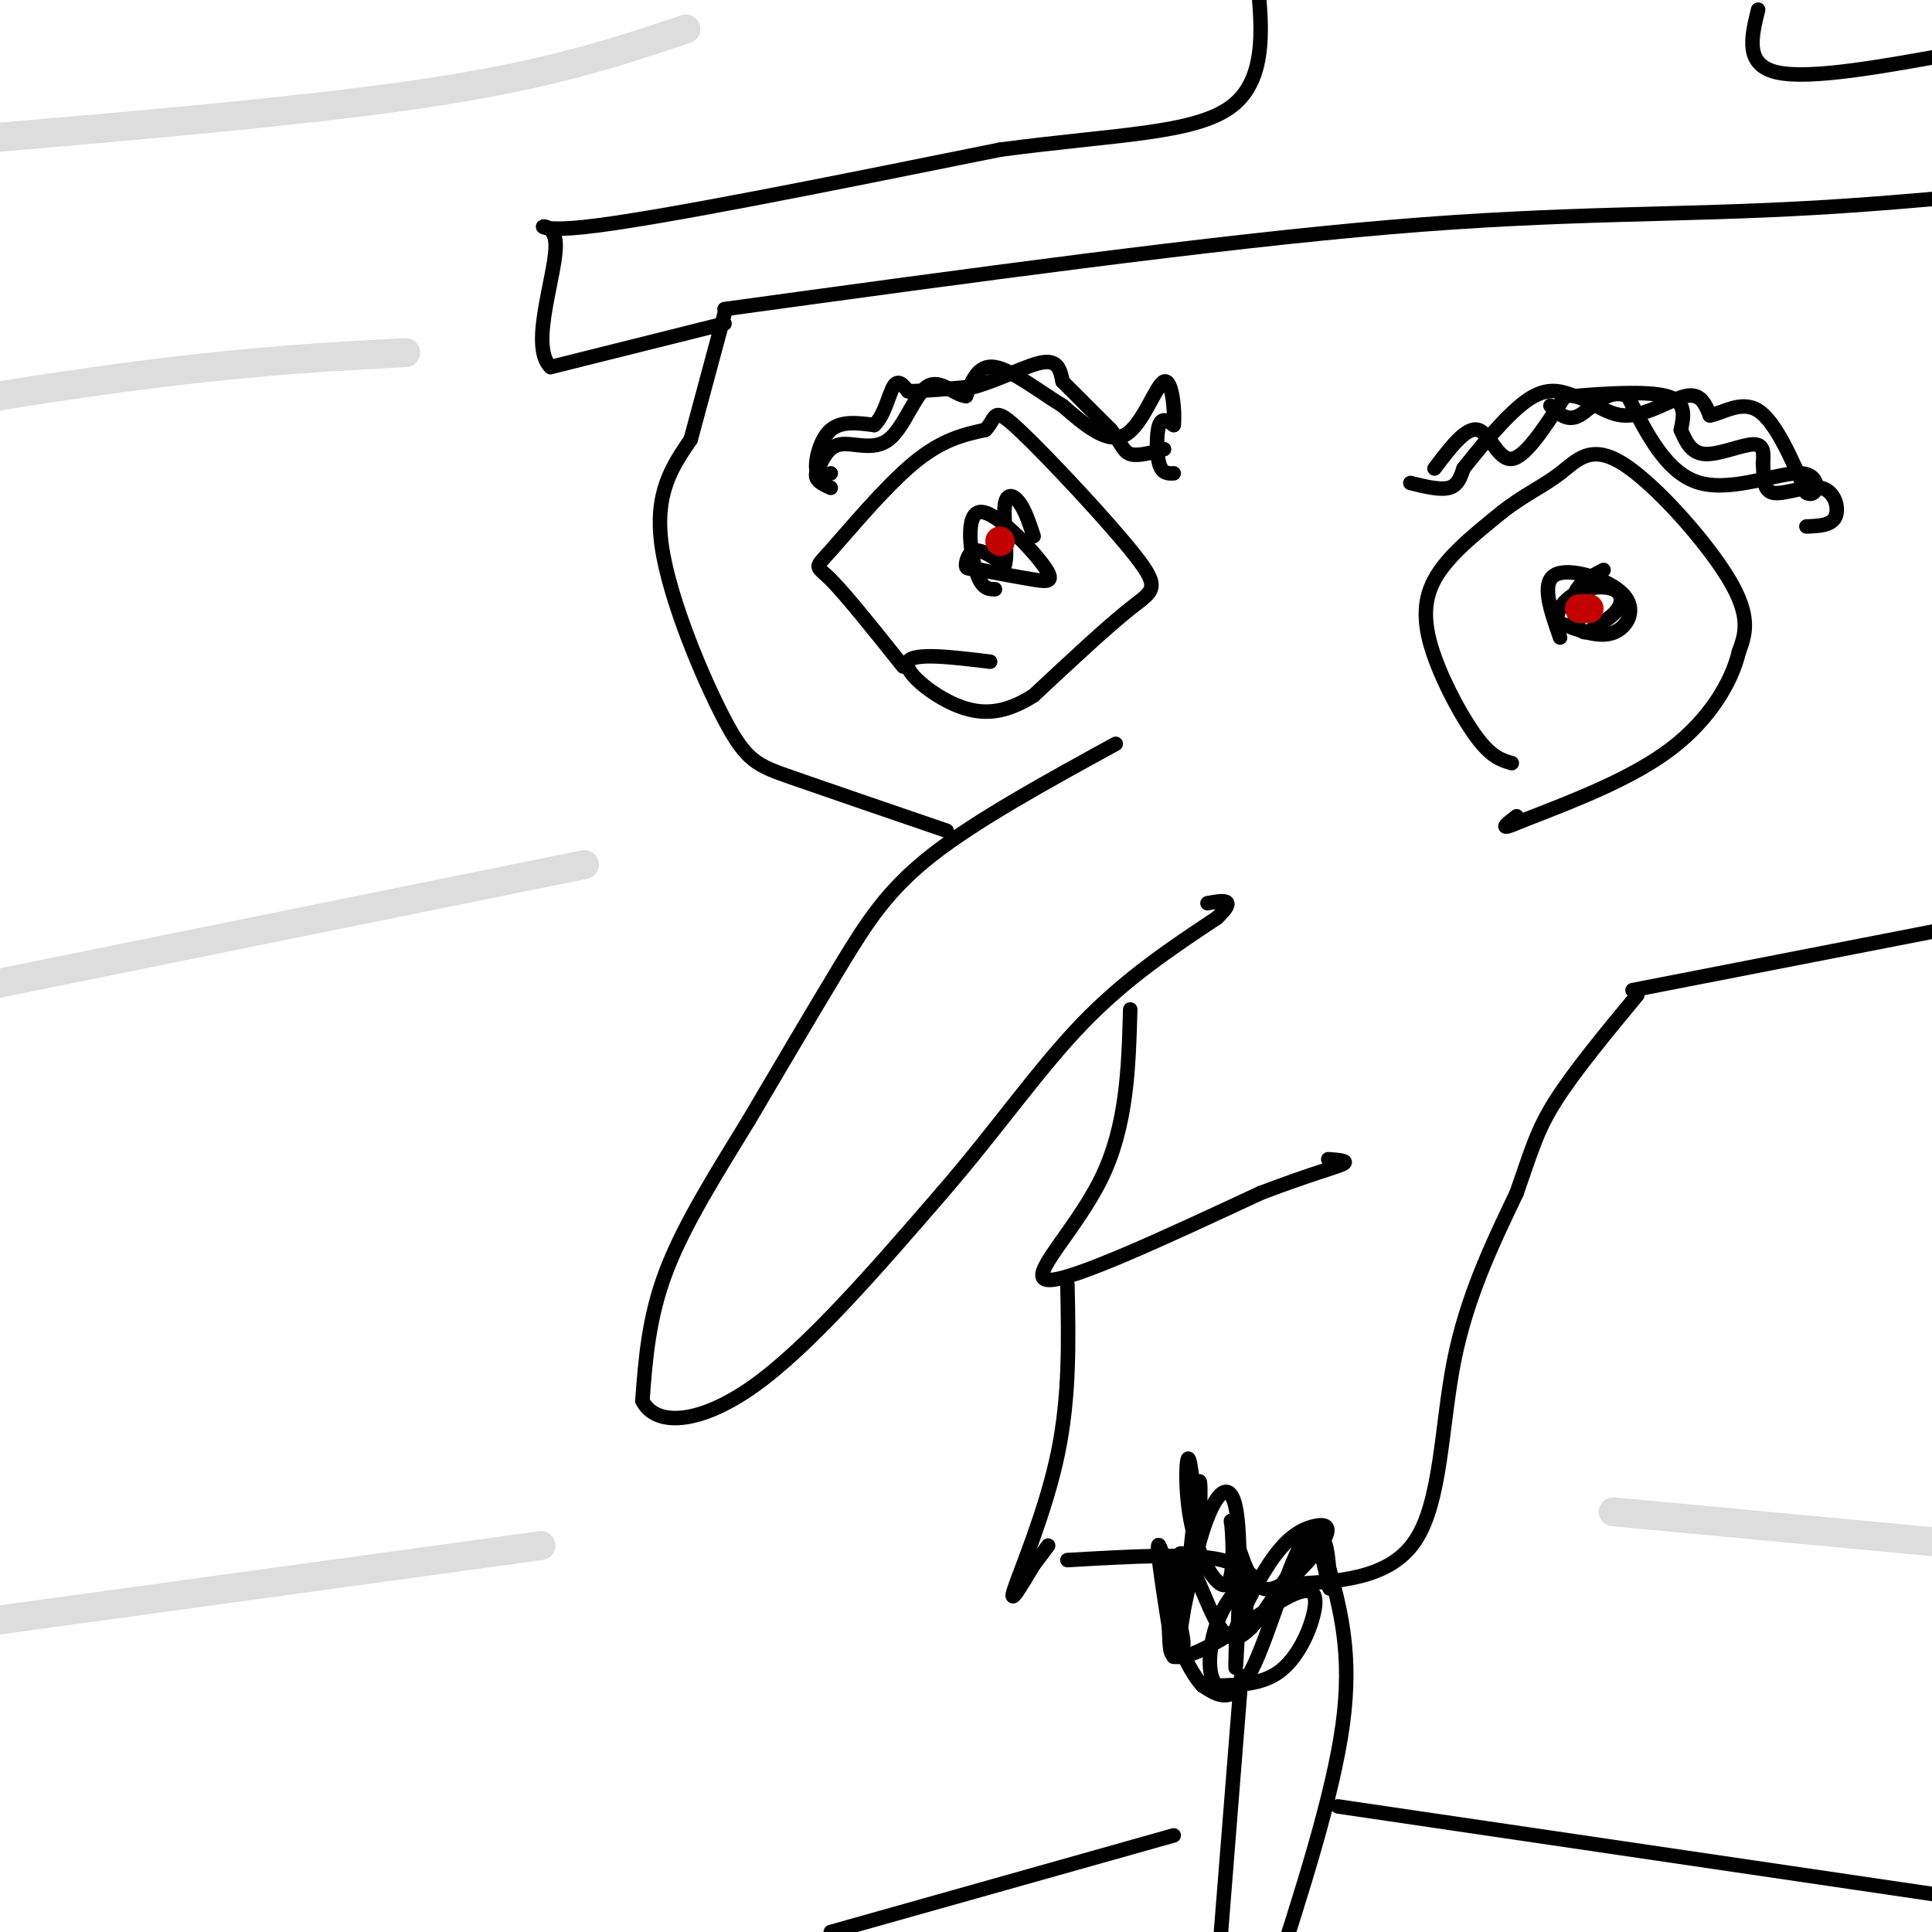 <svg viewBox='0 0 400 400' version='1.1' xmlns='http://www.w3.org/2000/svg' xmlns:xlink='http://www.w3.org/1999/xlink'><g fill='none' stroke='#000000' stroke-width='3' stroke-linecap='round' stroke-linejoin='round'><path d='M187,138c-5.923,-7.423 -11.845,-14.845 -15,-18c-3.155,-3.155 -3.542,-2.042 0,-6c3.542,-3.958 11.012,-12.988 17,-18c5.988,-5.012 10.494,-6.006 15,-7'/><path d='M204,89c2.499,-2.541 1.247,-5.392 7,0c5.753,5.392 18.510,19.029 24,26c5.490,6.971 3.711,7.278 -1,11c-4.711,3.722 -12.356,10.861 -20,18'/><path d='M214,144c-5.917,3.774 -10.708,4.208 -16,2c-5.292,-2.208 -11.083,-7.060 -10,-9c1.083,-1.940 9.042,-0.970 17,0'/><path d='M313,158c-2.024,-0.583 -4.048,-1.167 -7,-5c-2.952,-3.833 -6.833,-10.917 -9,-17c-2.167,-6.083 -2.619,-11.167 0,-16c2.619,-4.833 8.310,-9.417 14,-14'/><path d='M311,106c4.440,-3.522 8.541,-5.325 12,-8c3.459,-2.675 6.278,-6.220 13,-2c6.722,4.220 17.349,16.206 22,24c4.651,7.794 3.325,11.397 2,15'/><path d='M360,135c-1.422,6.111 -5.978,13.889 -14,20c-8.022,6.111 -19.511,10.556 -31,15'/><path d='M315,170c-5.333,2.333 -3.167,0.667 -1,-1'/><path d='M231,154c-14.356,7.867 -28.711,15.733 -38,23c-9.289,7.267 -13.511,13.933 -19,23c-5.489,9.067 -12.244,20.533 -19,32'/><path d='M155,232c-6.511,10.667 -13.289,21.333 -17,31c-3.711,9.667 -4.356,18.333 -5,27'/><path d='M133,290c2.600,5.311 11.600,5.089 23,-3c11.400,-8.089 25.200,-24.044 39,-40'/><path d='M195,247c11.267,-13.022 19.933,-25.578 29,-35c9.067,-9.422 18.533,-15.711 28,-22'/><path d='M252,190c4.333,-4.167 1.167,-3.583 -2,-3'/><path d='M234,209c-0.333,12.044 -0.667,24.089 -6,35c-5.333,10.911 -15.667,20.689 -11,21c4.667,0.311 24.333,-8.844 44,-18'/><path d='M261,247c10.756,-4.089 15.644,-5.311 17,-6c1.356,-0.689 -0.822,-0.844 -3,-1'/><path d='M221,266c0.244,11.556 0.489,23.111 -2,35c-2.489,11.889 -7.711,24.111 -9,28c-1.289,3.889 1.356,-0.556 4,-5'/><path d='M214,324c1.167,-1.500 2.083,-2.750 3,-4'/><path d='M221,323c13.000,-0.750 26.000,-1.500 32,0c6.000,1.500 5.000,5.250 4,9'/><path d='M257,332c0.833,1.667 0.917,1.333 1,1'/><path d='M266,328c10.800,-0.467 21.600,-0.933 27,-9c5.400,-8.067 5.400,-23.733 8,-37c2.600,-13.267 7.800,-24.133 13,-35'/><path d='M314,247c3.044,-8.689 4.156,-12.911 8,-19c3.844,-6.089 10.422,-14.044 17,-22'/><path d='M338,205c0.000,0.000 82.000,-16.000 82,-16'/><path d='M196,172c-12.363,-4.232 -24.726,-8.464 -32,-11c-7.274,-2.536 -9.458,-3.375 -14,-12c-4.542,-8.625 -11.440,-25.036 -13,-36c-1.560,-10.964 2.220,-16.482 6,-22'/><path d='M143,91c2.167,-8.000 4.583,-17.000 7,-26'/><path d='M150,64c50.711,-6.956 101.422,-13.911 138,-17c36.578,-3.089 59.022,-2.311 88,-4c28.978,-1.689 64.489,-5.844 100,-10'/><path d='M206,122c-1.411,-0.026 -2.823,-0.051 -4,-4c-1.177,-3.949 -2.120,-11.821 1,-12c3.120,-0.179 10.301,7.337 13,11c2.699,3.663 0.914,3.475 -2,3c-2.914,-0.475 -6.957,-1.238 -11,-2'/><path d='M203,118c-2.429,-0.321 -3.000,-0.125 -3,-1c-0.000,-0.875 0.571,-2.821 2,-3c1.429,-0.179 3.714,1.411 6,3'/><path d='M208,117c0.786,-2.107 -0.250,-8.875 0,-12c0.250,-3.125 1.786,-2.607 3,-1c1.214,1.607 2.107,4.304 3,7'/><path d='M323,132c-2.000,-5.696 -4.000,-11.393 -1,-13c3.000,-1.607 11.000,0.875 14,4c3.000,3.125 1.000,6.893 -2,8c-3.000,1.107 -7.000,-0.446 -11,-2'/><path d='M323,129c-1.475,-1.557 0.337,-4.448 3,-6c2.663,-1.552 6.179,-1.764 8,-1c1.821,0.764 1.949,2.504 1,4c-0.949,1.496 -2.974,2.748 -5,4'/><path d='M330,130c-1.321,0.976 -2.125,1.417 -3,0c-0.875,-1.417 -1.821,-4.690 -1,-7c0.821,-2.310 3.411,-3.655 6,-5'/><path d='M242,326c-0.045,9.223 -0.089,18.447 1,16c1.089,-2.447 3.313,-16.563 6,-25c2.687,-8.437 5.839,-11.195 7,-4c1.161,7.195 0.332,24.341 0,30c-0.332,5.659 -0.166,-0.171 0,-6'/><path d='M256,337c1.400,-3.964 4.900,-10.874 8,-15c3.100,-4.126 5.800,-5.467 8,-6c2.200,-0.533 3.900,-0.259 2,3c-1.900,3.259 -7.400,9.503 -11,10c-3.600,0.497 -5.300,-4.751 -7,-10'/><path d='M256,319c-1.356,-3.056 -1.247,-5.697 -1,-3c0.247,2.697 0.633,10.733 -1,12c-1.633,1.267 -5.286,-4.236 -7,-11c-1.714,-6.764 -1.490,-14.790 -1,-15c0.490,-0.210 1.245,7.395 2,15'/><path d='M248,317c0.524,-1.934 0.834,-14.270 0,-9c-0.834,5.270 -2.811,28.144 -4,31c-1.189,2.856 -1.589,-14.308 0,-17c1.589,-2.692 5.168,9.088 8,14c2.832,4.912 4.916,2.956 7,1'/><path d='M259,337c3.570,-3.727 8.993,-13.545 12,-17c3.007,-3.455 3.596,-0.547 4,3c0.404,3.547 0.624,7.734 0,5c-0.624,-2.734 -2.091,-12.390 -5,-9c-2.909,3.390 -7.260,19.826 -11,27c-3.740,7.174 -6.870,5.087 -10,3'/><path d='M249,349c-3.404,-3.402 -6.912,-13.407 -7,-14c-0.088,-0.593 3.246,8.225 3,5c-0.246,-3.225 -4.070,-18.493 -5,-20c-0.930,-1.507 1.035,10.746 3,23'/><path d='M243,343c5.239,0.841 16.837,-8.558 23,-12c6.163,-3.442 6.890,-0.927 6,3c-0.890,3.927 -3.397,9.265 -7,12c-3.603,2.735 -8.301,2.868 -13,3'/><path d='M252,349c-2.333,-1.978 -1.667,-8.422 0,-13c1.667,-4.578 4.333,-7.289 7,-10'/><path d='M172,98c-1.400,0.444 -2.800,0.889 -3,-1c-0.200,-1.889 0.800,-6.111 3,-8c2.200,-1.889 5.600,-1.444 9,-1'/><path d='M181,88c2.156,-1.978 3.044,-6.422 4,-8c0.956,-1.578 1.978,-0.289 3,1'/><path d='M188,81c2.833,0.000 8.417,-0.500 14,-1'/><path d='M202,80c5.111,-1.444 10.889,-4.556 14,-5c3.111,-0.444 3.556,1.778 4,4'/><path d='M220,79c2.333,2.333 6.167,6.167 10,10'/><path d='M230,89c2.133,2.711 2.467,4.489 4,5c1.533,0.511 4.267,-0.244 7,-1'/><path d='M292,100c3.083,0.750 6.167,1.500 8,1c1.833,-0.500 2.417,-2.250 3,-4'/><path d='M303,97c2.911,-3.689 8.689,-10.911 13,-14c4.311,-3.089 7.156,-2.044 10,-1'/><path d='M326,82c5.644,-0.467 14.756,-1.133 19,0c4.244,1.133 3.622,4.067 3,7'/><path d='M348,89c1.024,2.381 2.083,4.833 5,5c2.917,0.167 7.690,-1.952 10,-2c2.310,-0.048 2.155,1.976 2,4'/><path d='M365,96c0.223,2.128 -0.219,5.447 2,6c2.219,0.553 7.097,-1.659 10,-1c2.903,0.659 3.829,4.188 3,6c-0.829,1.812 -3.415,1.906 -6,2'/><path d='M150,67c0.000,0.000 -36.000,9.000 -36,9'/><path d='M114,76c-4.679,-4.500 1.625,-20.250 1,-26c-0.625,-5.750 -8.179,-1.500 6,-3c14.179,-1.500 50.089,-8.750 86,-16'/><path d='M207,31c23.822,-3.200 40.378,-3.200 48,-9c7.622,-5.800 6.311,-17.400 5,-29'/><path d='M364,2c-1.417,5.750 -2.833,11.500 4,13c6.833,1.500 21.917,-1.250 37,-4'/><path d='M275,324c2.500,9.167 5.000,18.333 3,33c-2.000,14.667 -8.500,34.833 -15,55'/><path d='M257,347c0.000,0.000 -5.000,63.000 -5,63'/><path d='M243,380c0.000,0.000 -71.000,20.000 -71,20'/><path d='M277,374c0.000,0.000 129.000,19.000 129,19'/><path d='M297,97c3.267,-4.333 6.533,-8.667 9,-8c2.467,0.667 4.133,6.333 7,6c2.867,-0.333 6.933,-6.667 11,-13'/><path d='M324,82c3.702,-0.821 7.458,3.625 12,4c4.542,0.375 9.869,-3.321 13,-4c3.131,-0.679 4.065,1.661 5,4'/><path d='M354,86c2.556,-0.356 6.444,-3.244 10,-1c3.556,2.244 6.778,9.622 10,17'/><path d='M374,102c2.393,1.393 3.375,-3.625 -1,-4c-4.375,-0.375 -14.107,3.893 -21,2c-6.893,-1.893 -10.946,-9.946 -15,-18'/><path d='M337,82c-4.289,-1.822 -7.511,2.622 -10,4c-2.489,1.378 -4.244,-0.311 -6,-2'/><path d='M243,98c-1.200,0.044 -2.400,0.089 -3,-2c-0.600,-2.089 -0.600,-6.311 0,-8c0.600,-1.689 1.800,-0.844 3,0'/><path d='M243,88c0.333,-2.762 -0.333,-9.667 -2,-9c-1.667,0.667 -4.333,8.905 -8,11c-3.667,2.095 -8.333,-1.952 -13,-6'/><path d='M220,84c-4.867,-2.978 -10.533,-7.422 -14,-8c-3.467,-0.578 -4.733,2.711 -6,6'/><path d='M200,82c-2.399,-0.195 -5.396,-3.681 -8,-2c-2.604,1.681 -4.817,8.530 -8,11c-3.183,2.470 -7.338,0.563 -10,1c-2.662,0.437 -3.831,3.219 -5,6'/><path d='M169,98c-0.333,1.500 1.333,2.250 3,3'/></g>
<g fill='none' stroke='#C30101' stroke-width='6' stroke-linecap='round' stroke-linejoin='round'><path d='M327,126c0.000,0.000 2.000,0.000 2,0'/><path d='M207,112c0.000,0.000 0.100,0.100 0.1,0.1'/></g>
<g fill='none' stroke='#DDDDDD' stroke-width='6' stroke-linecap='round' stroke-linejoin='round'><path d='M121,179c0.000,0.000 -148.000,30.000 -148,30'/><path d='M84,73c-20.250,1.083 -40.500,2.167 -78,8c-37.500,5.833 -92.250,16.417 -147,27'/><path d='M142,6c-13.583,4.583 -27.167,9.167 -52,13c-24.833,3.833 -60.917,6.917 -97,10'/><path d='M112,320c0.000,0.000 -233.000,32.000 -233,32'/><path d='M334,313c0.000,0.000 267.000,25.000 267,25'/></g>
</svg>